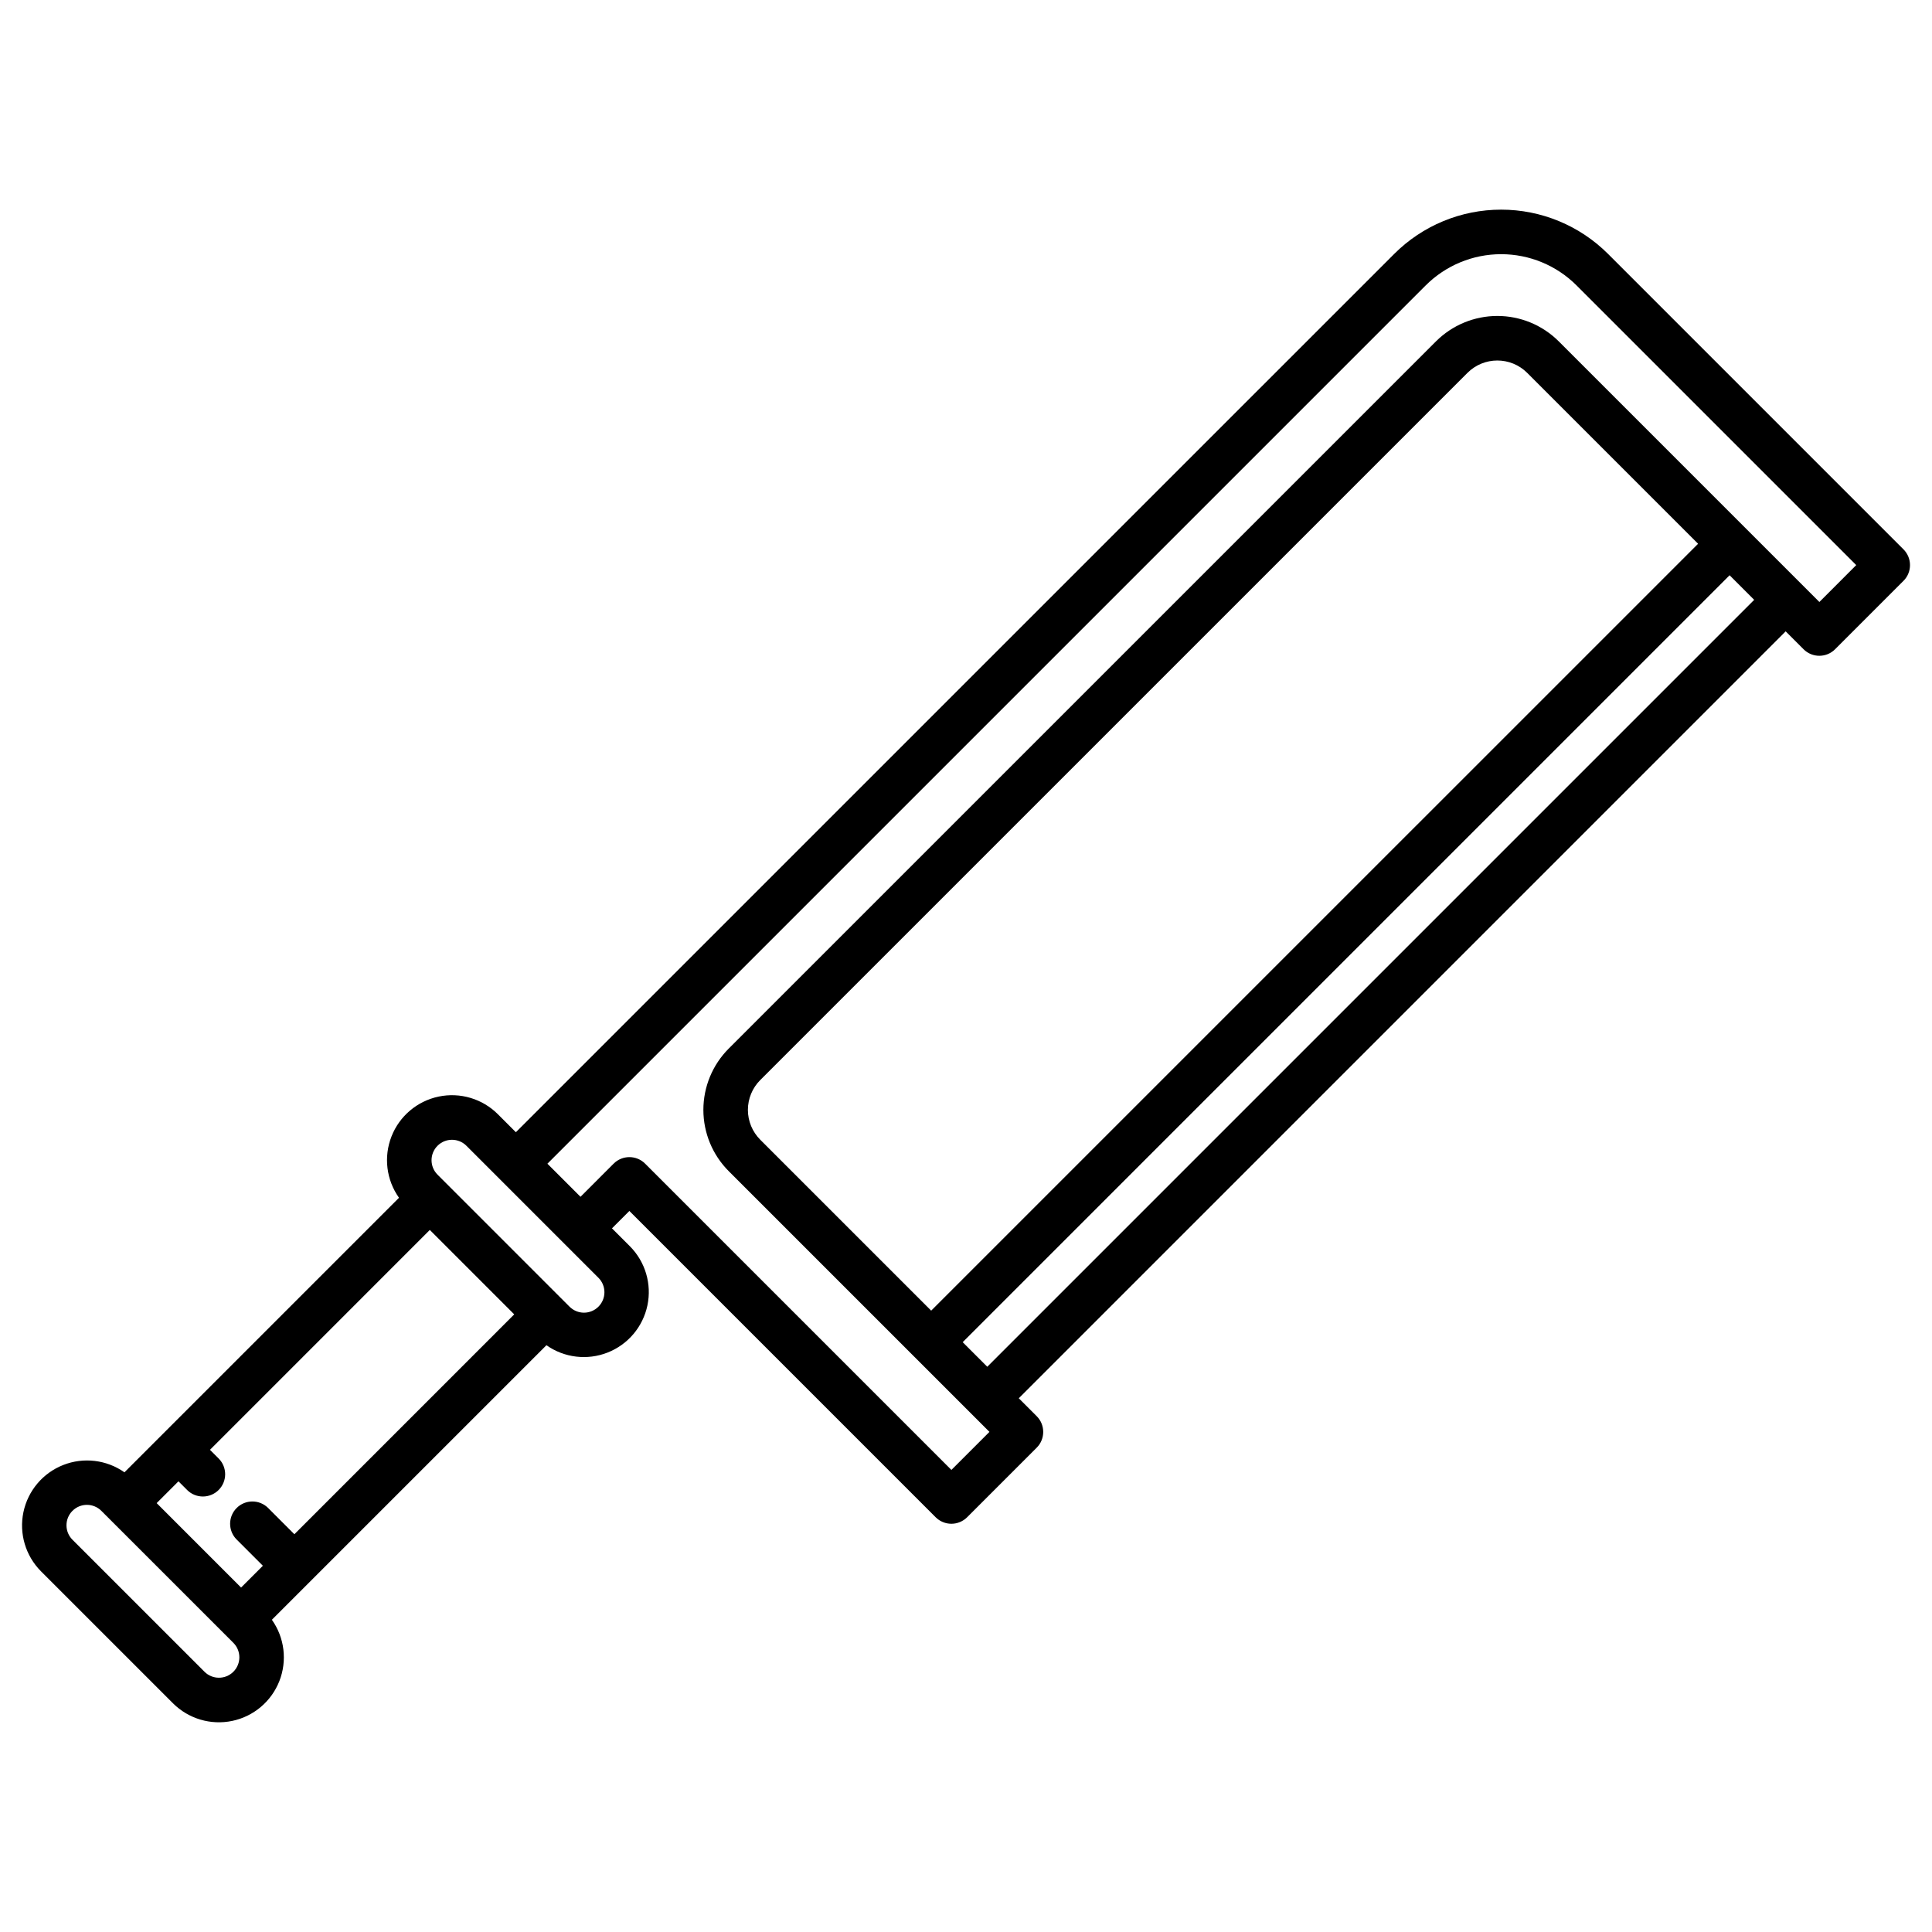 <?xml version="1.0" encoding="UTF-8"?>
<!-- Uploaded to: SVG Repo, www.svgrepo.com, Generator: SVG Repo Mixer Tools -->
<svg fill="#000000" width="800px" height="800px" version="1.1" viewBox="144 144 512 512" xmlns="http://www.w3.org/2000/svg">
 <path d="m570.16 211.3c-7.519-7.519-17.715-11.742-28.344-11.742-10.633 0-20.828 4.223-28.344 11.742l-232.76 232.75-4.758-4.758h0.004c-4.106-4.109-10.008-5.875-15.691-4.691-5.688 1.188-10.395 5.156-12.516 10.566-2.121 5.406-1.375 11.52 1.988 16.254l-72.758 72.758c-4.738-3.336-10.836-4.066-16.227-1.941-5.391 2.121-9.352 6.816-10.543 12.488-1.188 5.672 0.555 11.559 4.641 15.672l34.984 34.984c4.106 4.106 10.004 5.863 15.688 4.68 5.684-1.184 10.387-5.156 12.512-10.559 2.121-5.406 1.375-11.516-1.984-16.25l72.758-72.754v-0.004c4.738 3.336 10.832 4.062 16.223 1.938 5.391-2.121 9.348-6.812 10.539-12.484 1.191-5.668-0.551-11.555-4.633-15.668l-4.758-4.758 4.609-4.609 81.164 81.164v0.004c1.109 1.105 2.609 1.73 4.176 1.73 1.566 0 3.07-0.625 4.176-1.73l18.43-18.43c2.305-2.309 2.305-6.043 0-8.352l-4.746-4.746 203.23-203.24 4.746 4.746c2.305 2.305 6.043 2.305 8.348 0l18.125-18.129 0.004 0.004c2.305-2.309 2.305-6.047 0-8.352zm-364.31 375.73c-2.117 2.113-5.543 2.113-7.66 0l-34.984-34.984c-2.117-2.113-2.117-5.543 0-7.656 2.113-2.117 5.543-2.117 7.656 0l34.988 34.984c2.109 2.117 2.109 5.539 0 7.656zm16.164-36.438-6.988-6.988h0.004c-2.312-2.273-6.023-2.258-8.316 0.035-2.293 2.293-2.309 6.004-0.035 8.316l6.988 6.988-5.777 5.777-22.371-22.379 5.777-5.777 2.332 2.332h-0.004c2.312 2.273 6.023 2.258 8.316-0.031 2.293-2.293 2.309-6.008 0.035-8.316l-2.332-2.332 58.262-58.266 22.371 22.371zm80.574-60.305 0.004-0.004c-1.016 1.016-2.394 1.59-3.828 1.59-1.438 0-2.816-0.574-3.832-1.59l-34.98-34.984c-2.117-2.113-2.117-5.543-0.004-7.656 2.117-2.117 5.543-2.117 7.66 0l34.984 34.984c1.016 1.012 1.586 2.391 1.586 3.828s-0.57 2.812-1.586 3.828zm103.05 15.918-6.516-6.516 203.24-203.24 6.516 6.516zm-14.863-14.871-45.297-45.293c-2.098-2.098-3.277-4.945-3.277-7.91 0-2.969 1.18-5.812 3.277-7.91l187.42-187.41c4.371-4.363 11.449-4.363 15.82 0l45.293 45.293zm235.38-187.8-69.078-69.078c-4.316-4.305-10.164-6.723-16.258-6.723-6.098 0-11.945 2.418-16.262 6.723l-187.42 187.41c-4.312 4.312-6.734 10.164-6.734 16.262s2.422 11.945 6.734 16.258l69.078 69.078-10.082 10.082-81.164-81.164v-0.004c-2.305-2.305-6.043-2.305-8.348 0l-8.781 8.785-8.77-8.77 232.75-232.75c5.305-5.301 12.496-8.281 19.996-8.281 7.496 0 14.691 2.981 19.992 8.281l74.113 74.113z"/>
</svg>